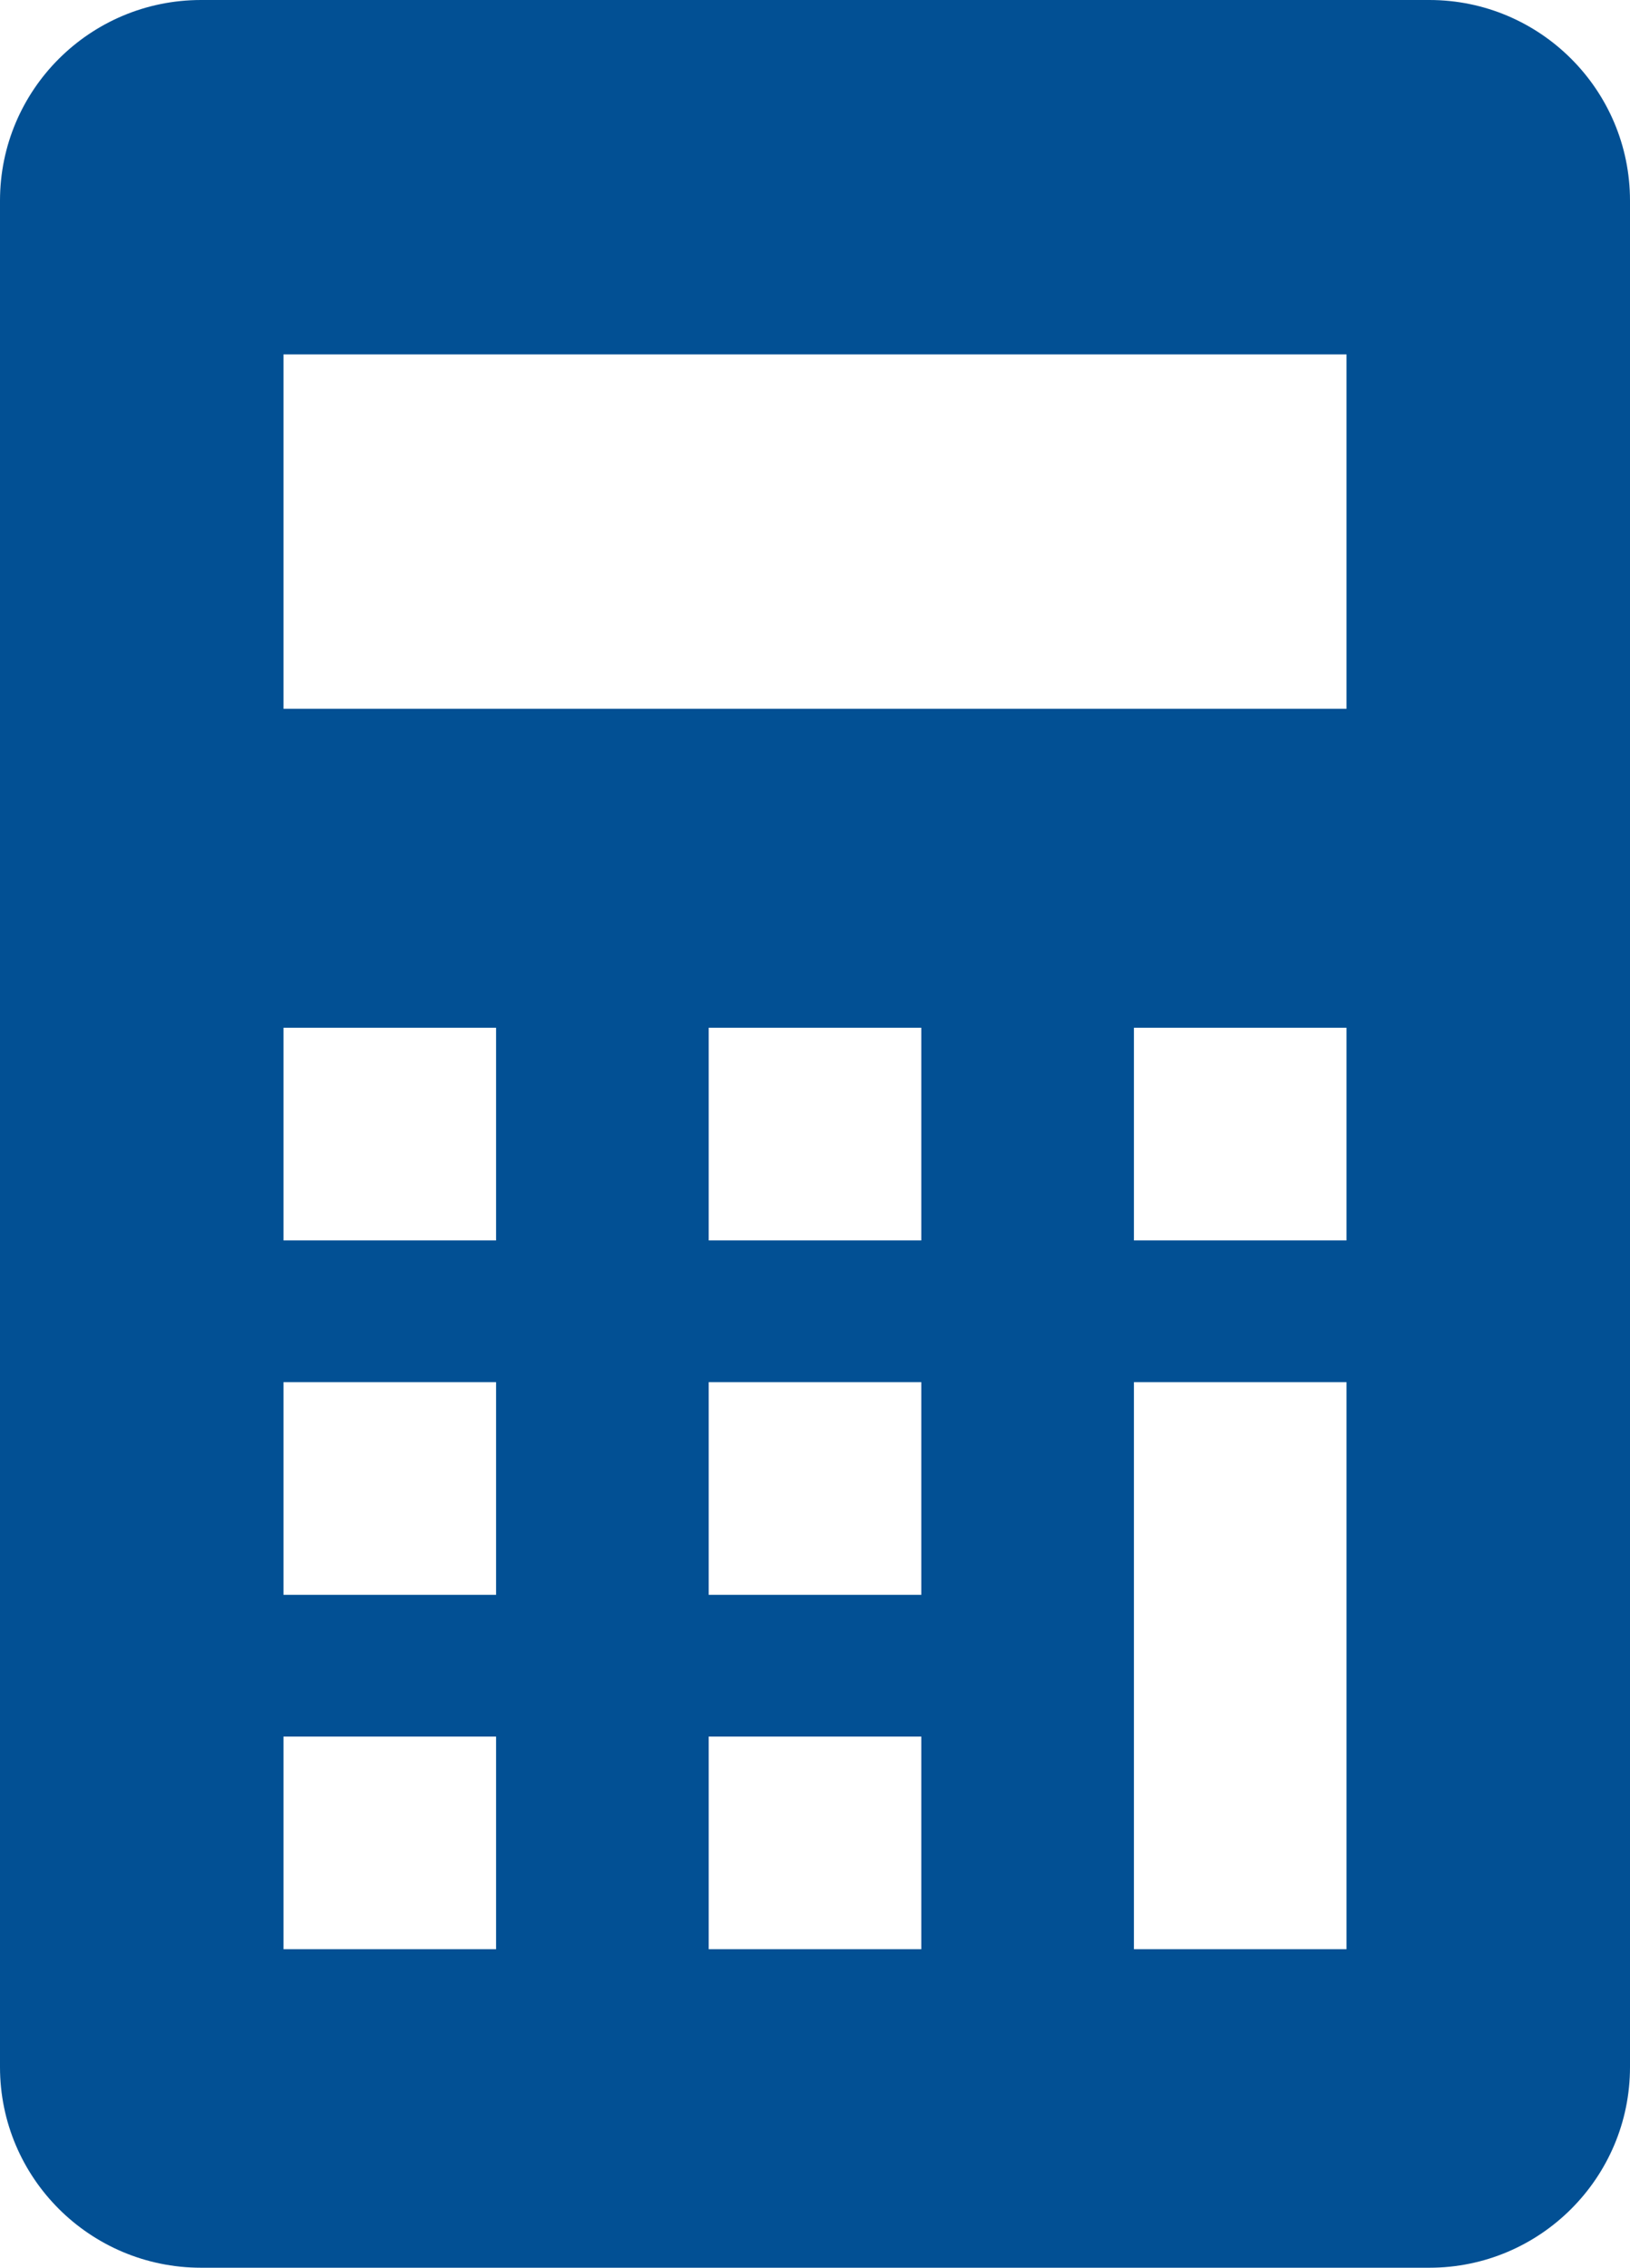 <?xml version="1.0" encoding="utf-8"?>
<!-- Generator: Adobe Illustrator 26.3.1, SVG Export Plug-In . SVG Version: 6.00 Build 0)  -->
<svg version="1.1" id="_x32_" xmlns="http://www.w3.org/2000/svg" xmlns:xlink="http://www.w3.org/1999/xlink" x="0px" y="0px"
	 viewBox="0 0 368 512" style="enable-background:new 0 0 368 512;" xml:space="preserve">
<style type="text/css">
	.st0{fill:#025094;}
</style>
<g>
	<path class="st0" d="M322.7,0H45.4C20.3,0,0,20.3,0,45.3v421.3c0,25,20.3,45.3,45.4,45.3h277.3c25,0,45.3-20.3,45.3-45.3V45.3
		C368,20.3,347.7,0,322.7,0z M112,440H64v-48h48V440z M112,360H64v-48h48V360z M112,280H64v-48h48V280z M208,440h-48v-48h48V440z
		 M208,360h-48v-48h48V360z M208,280h-48v-48h48V280z M304,440h-48V312h48V440z M304,280h-48v-48h48V280z M304,160H64V80h240V160z"
		/>
</g>
</svg>

